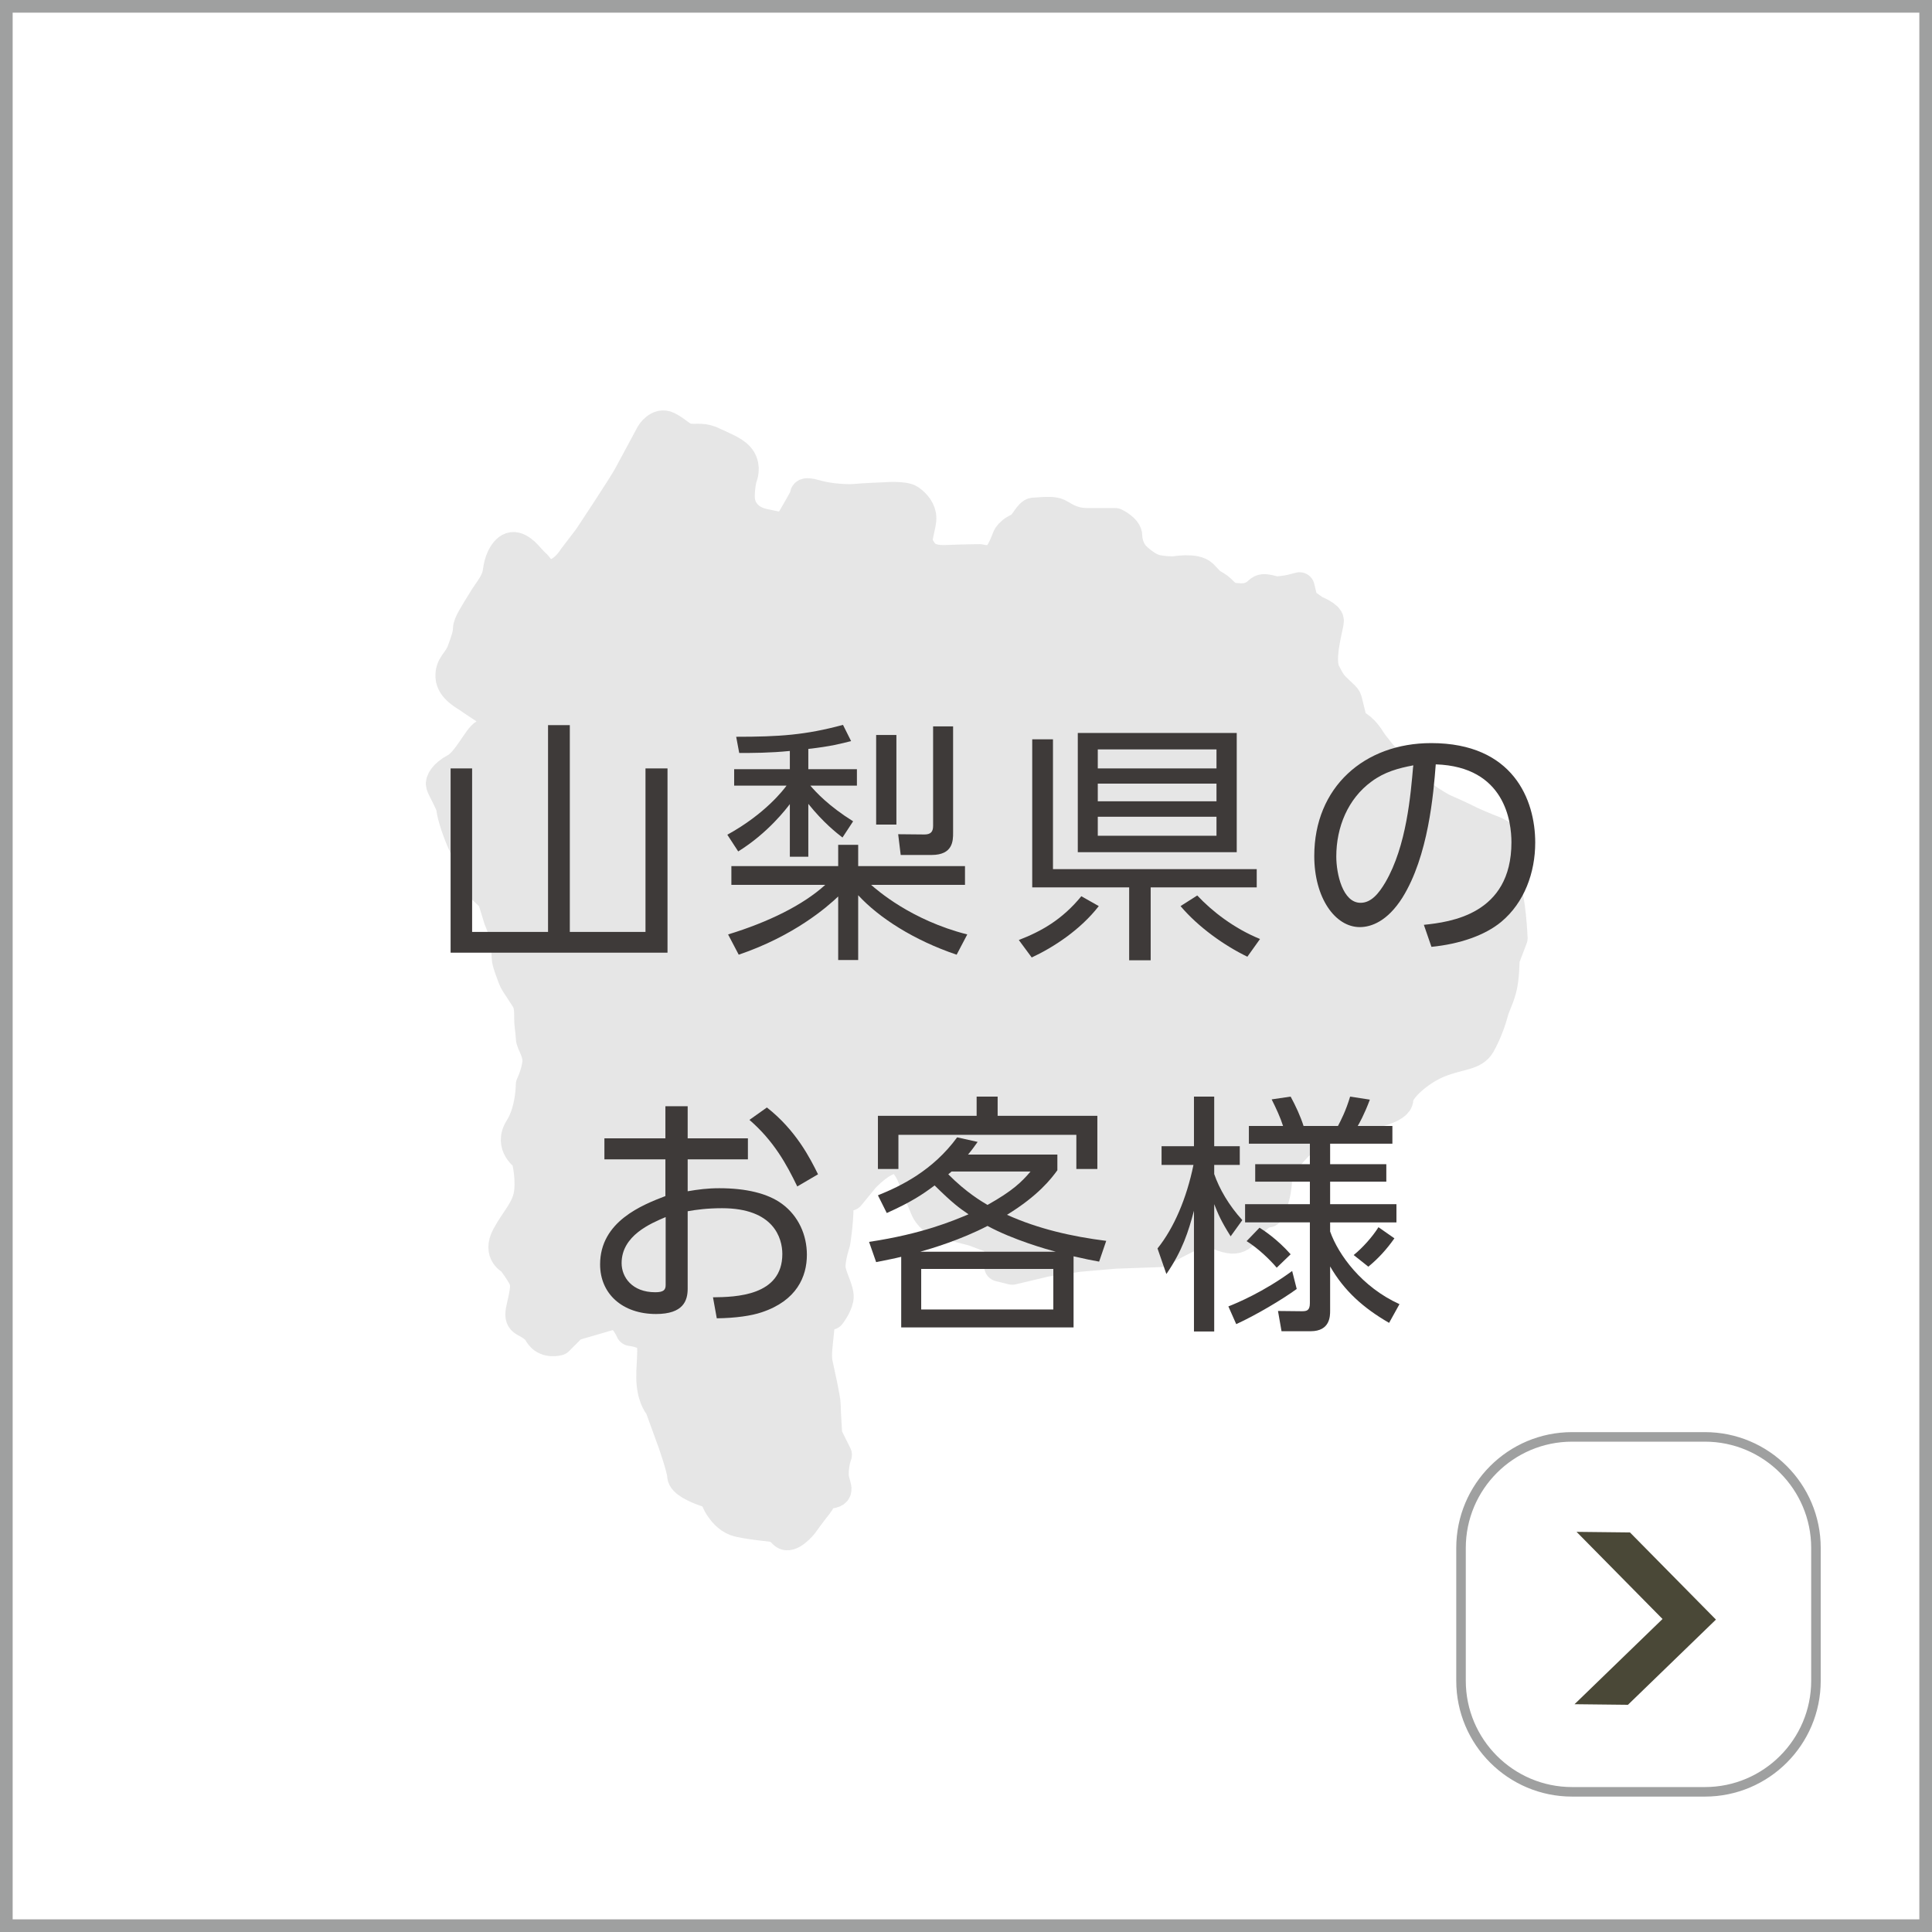 <?xml version="1.0" encoding="UTF-8"?><svg id="_レイヤー_2" xmlns="http://www.w3.org/2000/svg" viewBox="0 0 229 229"><rect x="0" y="0" width="229" height="229" fill="#808080" stroke="none"/><defs><style>.cls-1{fill:#fff;}.cls-2{fill:#4a4837;}.cls-3{fill:#3e3a39;}.cls-4{fill:#e6e6e6;stroke:#e6e6e6;stroke-linecap:round;stroke-linejoin:round;stroke-width:3.58px;}.cls-5{fill:#9fa0a0;}</style></defs><g id="back"><rect class="cls-1" x=".75" y=".75" width="227.5" height="227.5"/><path class="cls-5" d="m227.5,1.5v226H1.5V1.5h226m1.5-1.5H0v229h229V0h0Z"/><path class="cls-4" d="m150.38,69.92c-1.14-.29-1.05.29-1.81.67-.76.38-1.24.38-2.29.29-1.05-.1-1.34-.95-2.19-1.43-.86-.48-.67-.48-1.53-1.33-.86-.86-3.43-.38-3.43-.38,0,0-1.53,0-2.38-.29-.86-.29-2-1.24-2.38-1.72-.38-.48-.76-1.33-.76-2.19s-1.43-1.53-1.43-1.53h-3.24c-1.91,0-2.77-.76-3.53-1.14-.23-.11-.55-.16-.88-.18.08,1.38.08,1.76.08,1.76,0,0,0-.39-.08-1.76-.74-.04-1.58.08-1.98.08-.57,0-1.14,1.53-1.81,1.81-.67.29-1.05.67-1.24.95-.19.29-.38,1.14-1.05,2.19-.67,1.05-2.29.57-2.29.57,0,0-1.43,0-4.01.1-2.57.1-2.77-1.05-3.24-1.62-.48-.57.29-2.38.29-3.34s-.67-1.72-1.34-2.19c-.67-.48-2.96-.29-2.96-.29,0,0-2.57.1-3.43.19-.86.1-3.15,0-4.77-.48-1.62-.48-1.24.1-1.24.1,0,0-1.24,2.29-1.81,3.15-.57.86-1.14.57-3.05.19-1.91-.38-2.67-1.62-2.86-2.57-.19-.95.1-2.57.19-2.86.1-.29.48-1.24-.09-2.19-.57-.95-1.81-1.34-3.15-2-1.33-.67-2-.38-2.96-.48-.95-.09-1.43-.86-2.57-1.43-1.14-.57-2,.86-2,.86,0,0-2,3.72-2.67,4.96-.67,1.24-4.74,7.37-4.74,7.37l-1.79,2.34s-.94,1.59-2.35,1.97c-1.41.37-1.5-.66-2.16-1.22-.66-.57-1.31-1.69-2.34-1.97-1.03-.27-1.88,1.22-2.07,2.72-.18,1.5-1.03,2.25-1.87,3.66-.85,1.41-1.69,2.63-1.69,3.28s-.29,1.5-.75,2.72c-.47,1.22-1.41,1.59-1.32,3,.09,1.41,1.88,2.25,2.25,2.54.38.29,1.88,1.22,2.91,1.97,1.03.75-.38,1.88-1.13,2.25-.75.38-2.06,3.29-3.47,4.04-1.41.75-1.79,1.6-1.69,1.97.1.38,1.22,2.35,1.22,2.72s.38,1.97,1.22,3.94c.84,1.98,1.31,1.97,2.25,4.23.29.71.35,1.15.29,1.48l1.1,1.05.76,2.48.76,1.91s.19,2.1.19,2.67.57,1.91.76,2.48c.19.57,1.53,2.29,1.72,2.86.19.57.19,1.14.19,1.91s.19,1.72.19,2.29.95,1.72.76,3.05c-.19,1.34-.76,2.48-.76,2.48,0,0,0,3.05-1.33,5.15-1.34,2.1.76,3.43.76,3.43,0,0,.57,1.91.38,4-.19,2.1-1.53,3.24-2.67,5.34-1.14,2.1.57,2.86.57,2.86,0,0,1.34,1.72,1.53,2.48.19.76,0,1.53-.38,3.24-.38,1.72.38,1.33,1.53,2.29,1.14.95,0,0,.76.95.76.95,2.1.57,2.1.57l1.72-1.72s3.24-.95,4.58-1.33c1.34-.38,2.29,1.91,2.29,1.91,0,0,1.72.19,2.29.95.57.76,0,3.43.19,5.34.19,1.91.95,2.67.95,2.67l1.53,4.2s1.14,3.24,1.14,4.01,1.72,1.53,2.86,1.91c1.14.38,1.14,1.14,1.53,1.72.38.57.95,1.34,1.91,1.72.95.38,4.96.76,4.96.76l.76.76c.76.76,2.29-1.14,2.29-1.14,0,0,.95-1.34,1.72-2.29.76-.95.19-1.14,1.53-1.34,1.34-.19.38-.95.38-2.29s.38-2.29.38-2.29l-1.14-2.29s-.19-2.86-.19-3.62-.76-4.01-.95-4.96c-.19-.95,0-2.1.19-4.01.19-1.91,1.33-1.72,1.33-1.72,0,0,.76-.95.95-1.91.19-.95-.95-2.67-.95-3.81s.57-2.86.57-2.86c0,0,.38-2.29.38-4.2s1.33-1.33,1.33-1.33l1.72-2.1s2.1-2.29,3.62-2.29,2.29,2.67,2.29,2.67c0,0,.95,2.29,1.34,3.24.38.95,1.33,1.53,1.33,1.53l4.39,1.14,3.05,1.14v3.05l1.53.38,4-.95,3.81-.57,4.39-.38,5.34-.19s2.67-1.53,4.58-2.29c1.91-.76,1.14,0,3.24.57,2.1.57,2.1-.95,3.62-2.29.55-.48,1-.66,1.39-.7.23-.41.48-.95.7-1.78.57-2.1,0-2.86.95-4,.95-1.14,2.1-2.67,4.2-4.01,2.1-1.33,3.62-1.14,4.96-1.53,1.33-.38,4.58-.95,4.58-2.1s2.48-3.43,4.96-4.39c2.48-.95,4-.76,4.77-2.1.76-1.34,1.34-3.05,1.53-3.81.19-.76.57-1.34.95-2.67.38-1.34.38-3.62.38-3.62l.95-2.48s-.19-4.77-.95-6.29c-.76-1.53-.38-4-.38-4,0,0,.63-.58,1.35-1.18-.5-.29-1.96-1.15-2.47-1.32-.61-.2-2.44-1.02-2.44-1.02,0,0-1.63-.82-3.05-1.42-1.42-.61-4.07-2.65-4.07-2.65,0,0-3.87-4.07-4.88-5.7-1.02-1.63-2.04-1.84-2.04-1.84l-.41-1.62c-.41-1.63-.2-1.23-1.02-2.04-.82-.81-1.02-.82-1.83-2.44-.82-1.63.41-5.5.41-6.1s-1.63-1.23-1.63-1.23l-1.42-1.01-.41-1.72c-.67.19-1.35.35-1.75.39-.95.1-.76.19-1.91-.1Z"/><path class="cls-3" d="m67.54,85.95v24.51h8.97v-19.38h2.61v21.84h-25.71v-21.84h2.55v19.38h9v-24.51h2.58Z"/><path class="cls-3" d="m95.81,91.17h5.76v1.95h-5.52c.66.78,2.19,2.43,5.07,4.23l-1.26,1.92c-.66-.51-2.25-1.74-4.05-3.99v6.27h-2.19v-6.24c-.39.51-2.58,3.42-6.12,5.61l-1.29-1.98c4.53-2.49,6.69-5.37,7.02-5.82h-6.21v-1.95h6.6v-2.16c-2.37.24-4.47.24-6,.24l-.36-1.92c5.13,0,8.22-.21,12.66-1.41l.96,1.92c-1.17.3-2.4.63-5.07.93v2.4Zm-9.12,13.71v-2.22h12.66v-2.52h2.37v2.52h12.66v2.22h-11.13c.66.57,4.68,4.17,11.4,5.88l-1.26,2.4c-5.07-1.71-9.21-4.38-11.67-7.05v7.68h-2.37v-7.53c-1.32,1.26-5.25,4.68-11.79,6.9l-1.26-2.4c4.8-1.47,8.88-3.48,11.52-5.88h-11.13Zm19.56-7.14h-2.4v-10.62h2.4v10.62Zm6.72.96c0,.93,0,2.64-2.55,2.64h-3.66l-.3-2.46,3.12.03c.75,0,1.02-.33,1.02-1.02v-11.79h2.37v12.6Z"/><path class="cls-3" d="m120.76,111.42c2.64-1.02,5.13-2.4,7.41-5.19l2.07,1.17c-2.19,2.82-5.37,4.89-7.95,6.09l-1.53-2.07Zm15.63,2.4h-2.55v-8.64h-11.49v-17.55h2.46v15.39h24.15v2.16h-12.57v8.64Zm10.2-26.94v14.13h-18.84v-14.13h18.84Zm-2.4,1.95h-14.07v2.25h14.07v-2.25Zm0,4.05h-14.07v2.1h14.07v-2.1Zm0,3.93h-14.07v2.25h14.07v-2.25Zm-2.28,9.33c1.74,1.86,4.35,3.9,7.44,5.16l-1.5,2.1c-2.73-1.32-5.82-3.51-7.92-6l1.98-1.26Z"/><path class="cls-3" d="m168.77,109.62c3.09-.33,10.38-1.2,10.38-9.78,0-2.37-.72-8.97-8.97-9.24-.27,3.48-.87,10.86-3.96,15.81-1.77,2.79-3.69,3.48-5.04,3.48-2.94,0-5.4-3.48-5.4-8.43,0-8.16,5.94-13.38,13.86-13.38,9.72,0,12.33,6.72,12.33,11.79,0,3.57-1.29,7.11-4.02,9.39-1.95,1.62-4.95,2.64-8.28,2.97l-.9-2.61Zm-6.21-16.98c-2.79,2.04-4.17,5.4-4.17,8.88,0,2.04.75,5.49,2.88,5.49,1.26,0,2.16-1.11,2.94-2.43,2.52-4.32,3-10.41,3.3-13.86-1.77.33-3.42.78-4.95,1.92Z"/><path class="cls-3" d="m81.51,141.2c1.23-.21,2.34-.36,3.75-.36,3.15,0,5.73.6,7.44,1.86,1.95,1.44,2.94,3.69,2.94,6.03,0,2.58-1.2,5.43-5.34,6.81-1.23.42-3.09.69-5.34.72l-.45-2.49c2.67-.03,8.22-.15,8.22-5.13,0-1.89-1.02-5.43-7.14-5.43-1.77,0-3.09.18-4.08.36v9.18c0,1.41-.51,3-3.75,3-3.99,0-6.63-2.4-6.63-5.88,0-5.1,5.01-7.05,7.74-8.1v-4.35h-7.23v-2.49h7.23v-3.81h2.64v3.81h7.14v2.49h-7.14v3.78Zm-2.61,3.06c-1.77.75-5.22,2.19-5.22,5.46,0,1.65,1.23,3.45,3.99,3.45,1.02,0,1.23-.3,1.23-.87v-8.04Zm12-12.99c3.45,2.7,5.13,6.03,6.06,7.92l-2.46,1.44c-1.26-2.61-2.76-5.37-5.67-7.89l2.07-1.47Z"/><path class="cls-3" d="m103.01,147.2c6.39-.96,9.99-2.52,11.79-3.27-1.11-.75-1.89-1.32-4.02-3.42-1.41,1.05-2.73,1.95-5.67,3.27l-1.05-2.1c2.76-1.11,6.51-2.94,9.39-6.87l2.43.54c-.45.63-.66.93-1.14,1.5h10.59v1.86c-.72.99-2.25,3-5.97,5.28,3.72,1.68,7.71,2.58,11.76,3.09l-.84,2.46c-1.02-.18-1.44-.27-3.03-.63v8.43h-20.43v-8.37c-.84.21-1.35.3-2.97.63l-.84-2.4Zm15.24-17.22v2.28h11.82v6.3h-2.49v-4.05h-21.09v4.05h-2.43v-6.3h11.7v-2.28h2.49Zm6.9,18.39c-1.02-.27-5.07-1.41-8.1-3.06-3.18,1.65-6.6,2.67-7.98,3.06h16.08Zm-.3,2.04h-15.66v4.8h15.66v-4.8Zm-12.06-11.55c-.06.06-.27.24-.39.33,2.16,2.19,4.05,3.27,4.65,3.63,3-1.68,4.05-2.73,5.1-3.96h-9.36Z"/><path class="cls-3" d="m145.87,146.54c-1.14-1.8-1.5-2.67-1.95-3.81v15.09h-2.4v-14.31c-.66,2.46-1.35,4.71-3.27,7.5l-1.05-3.03c1.95-2.43,3.45-5.94,4.26-9.9h-3.78v-2.22h3.84v-5.88h2.4v5.88h3.03v2.22h-3.03v1.08c.6,1.74,1.74,3.72,3.33,5.46l-1.38,1.92Zm-.27,8.31c.99-.39,4.17-1.71,7.56-4.2l.54,2.13c-1.68,1.23-4.86,3.12-7.17,4.17l-.93-2.1Zm19.05,1.95c-3.06-1.77-5.31-3.78-6.99-6.69v5.25c0,.63,0,2.43-2.31,2.43h-3.45l-.42-2.4,2.82.03c.57,0,.96-.06.96-.96v-9.57h-7.68v-2.16h7.68v-2.67h-6.48v-2.07h6.48v-2.43h-7.23v-2.1h4.05c-.3-.96-.81-2.07-1.35-3.15l2.25-.33c.6,1.11,1.17,2.34,1.53,3.48h4.08c.33-.63.93-1.77,1.44-3.48l2.34.36c-.66,1.77-1.29,2.88-1.44,3.12h4.11v2.1h-7.38v2.43h6.66v2.07h-6.66v2.67h7.86v2.16h-7.86v1.08c.99,2.79,3.78,6.6,8.22,8.61l-1.23,2.22Zm-15.36-11.28c.48.3,2.1,1.35,3.69,3.15l-1.65,1.59c-.84-.99-2.22-2.31-3.57-3.15l1.53-1.59Zm11.16,3.24c1.05-.84,2.25-2.19,2.94-3.3l1.89,1.32c-.93,1.32-1.92,2.4-3.09,3.36l-1.74-1.38Z"/><path class="cls-1" d="m186.34,170.31h15.74c7.27,0,13.17,5.9,13.17,13.17v15.74c0,7.27-5.9,13.17-13.17,13.17h-15.74c-7.27,0-13.17-5.9-13.17-13.17v-15.74c0-7.27,5.9-13.17,13.17-13.17Z"/><path class="cls-5" d="m202.08,170.88c6.95,0,12.6,5.65,12.6,12.6v15.74c0,6.95-5.65,12.6-12.6,12.6h-15.74c-6.95,0-12.6-5.65-12.6-12.6v-15.74c0-6.95,5.65-12.6,12.6-12.6h15.74m0-1.13h-15.74c-7.59,0-13.73,6.15-13.73,13.73v15.74c0,7.58,6.15,13.73,13.73,13.73h15.74c7.58,0,13.73-6.15,13.73-13.73v-15.74c0-7.58-6.15-13.73-13.73-13.73h0Z"/><polygon class="cls-2" points="203.39 191.97 193.2 181.64 186.87 181.57 197.06 191.9 186.63 202 192.96 202.07 203.39 191.97"/></g></svg>